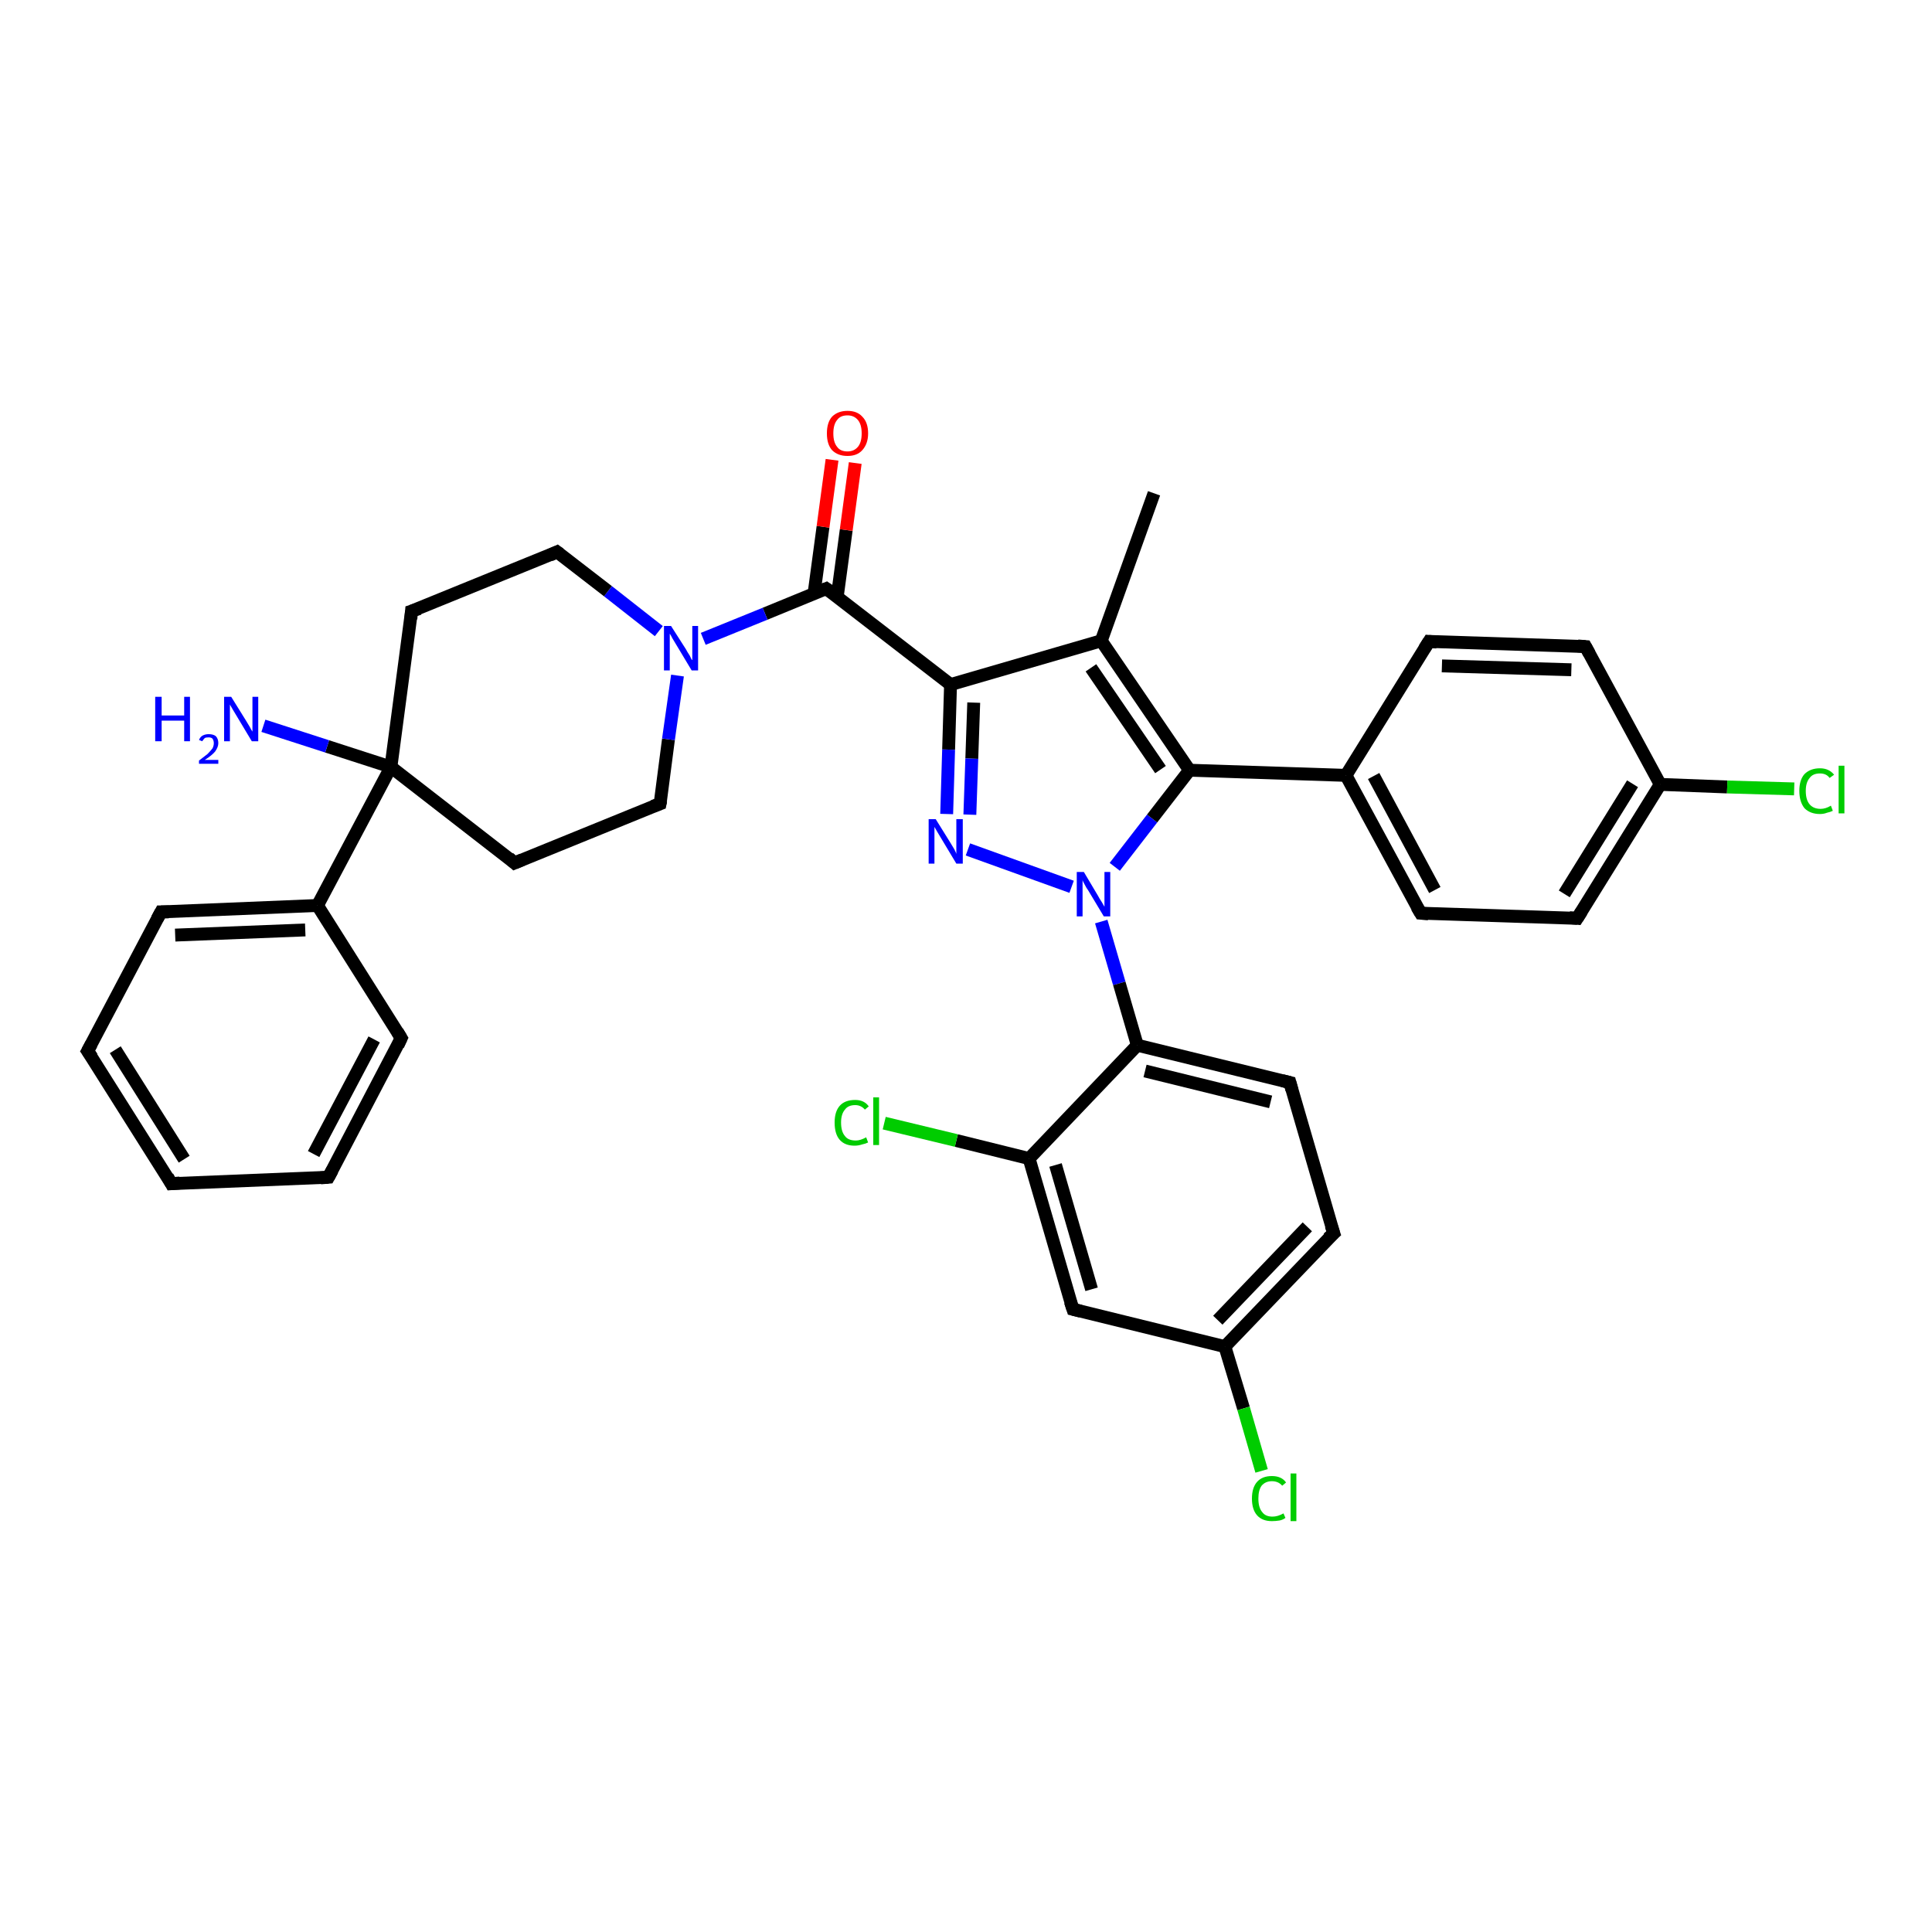 <?xml version='1.0' encoding='iso-8859-1'?>
<svg version='1.1' baseProfile='full'
              xmlns='http://www.w3.org/2000/svg'
                      xmlns:rdkit='http://www.rdkit.org/xml'
                      xmlns:xlink='http://www.w3.org/1999/xlink'
                  xml:space='preserve'
width='300px' height='300px' viewBox='0 0 300 300'>
<!-- END OF HEADER -->
<rect style='opacity:1.0;fill:#FFFFFF;stroke:none' width='300.0' height='300.0' x='0.0' y='0.0'> </rect>
<path class='bond-0 atom-0 atom-1' d='M 179.2,76.6 L 171.0,99.5' style='fill:none;fill-rule:evenodd;stroke:#000000;stroke-width:2.0px;stroke-linecap:butt;stroke-linejoin:miter;stroke-opacity:1' />
<path class='bond-1 atom-1 atom-2' d='M 171.0,99.5 L 147.6,106.3' style='fill:none;fill-rule:evenodd;stroke:#000000;stroke-width:2.0px;stroke-linecap:butt;stroke-linejoin:miter;stroke-opacity:1' />
<path class='bond-2 atom-2 atom-3' d='M 147.6,106.3 L 147.3,116.4' style='fill:none;fill-rule:evenodd;stroke:#000000;stroke-width:2.0px;stroke-linecap:butt;stroke-linejoin:miter;stroke-opacity:1' />
<path class='bond-2 atom-2 atom-3' d='M 147.3,116.4 L 147.0,126.4' style='fill:none;fill-rule:evenodd;stroke:#0000FF;stroke-width:2.0px;stroke-linecap:butt;stroke-linejoin:miter;stroke-opacity:1' />
<path class='bond-2 atom-2 atom-3' d='M 151.2,109.1 L 150.9,117.8' style='fill:none;fill-rule:evenodd;stroke:#000000;stroke-width:2.0px;stroke-linecap:butt;stroke-linejoin:miter;stroke-opacity:1' />
<path class='bond-2 atom-2 atom-3' d='M 150.9,117.8 L 150.6,126.5' style='fill:none;fill-rule:evenodd;stroke:#0000FF;stroke-width:2.0px;stroke-linecap:butt;stroke-linejoin:miter;stroke-opacity:1' />
<path class='bond-3 atom-3 atom-4' d='M 150.3,131.9 L 166.4,137.7' style='fill:none;fill-rule:evenodd;stroke:#0000FF;stroke-width:2.0px;stroke-linecap:butt;stroke-linejoin:miter;stroke-opacity:1' />
<path class='bond-4 atom-4 atom-5' d='M 173.1,134.6 L 178.9,127.1' style='fill:none;fill-rule:evenodd;stroke:#0000FF;stroke-width:2.0px;stroke-linecap:butt;stroke-linejoin:miter;stroke-opacity:1' />
<path class='bond-4 atom-4 atom-5' d='M 178.9,127.1 L 184.7,119.6' style='fill:none;fill-rule:evenodd;stroke:#000000;stroke-width:2.0px;stroke-linecap:butt;stroke-linejoin:miter;stroke-opacity:1' />
<path class='bond-5 atom-5 atom-6' d='M 184.7,119.6 L 209.0,120.4' style='fill:none;fill-rule:evenodd;stroke:#000000;stroke-width:2.0px;stroke-linecap:butt;stroke-linejoin:miter;stroke-opacity:1' />
<path class='bond-6 atom-6 atom-7' d='M 209.0,120.4 L 220.6,141.8' style='fill:none;fill-rule:evenodd;stroke:#000000;stroke-width:2.0px;stroke-linecap:butt;stroke-linejoin:miter;stroke-opacity:1' />
<path class='bond-6 atom-6 atom-7' d='M 213.3,120.5 L 222.8,138.2' style='fill:none;fill-rule:evenodd;stroke:#000000;stroke-width:2.0px;stroke-linecap:butt;stroke-linejoin:miter;stroke-opacity:1' />
<path class='bond-7 atom-7 atom-8' d='M 220.6,141.8 L 244.9,142.6' style='fill:none;fill-rule:evenodd;stroke:#000000;stroke-width:2.0px;stroke-linecap:butt;stroke-linejoin:miter;stroke-opacity:1' />
<path class='bond-8 atom-8 atom-9' d='M 244.9,142.6 L 257.8,121.8' style='fill:none;fill-rule:evenodd;stroke:#000000;stroke-width:2.0px;stroke-linecap:butt;stroke-linejoin:miter;stroke-opacity:1' />
<path class='bond-8 atom-8 atom-9' d='M 242.9,138.8 L 253.5,121.7' style='fill:none;fill-rule:evenodd;stroke:#000000;stroke-width:2.0px;stroke-linecap:butt;stroke-linejoin:miter;stroke-opacity:1' />
<path class='bond-9 atom-9 atom-10' d='M 257.8,121.8 L 268.2,122.2' style='fill:none;fill-rule:evenodd;stroke:#000000;stroke-width:2.0px;stroke-linecap:butt;stroke-linejoin:miter;stroke-opacity:1' />
<path class='bond-9 atom-9 atom-10' d='M 268.2,122.2 L 278.6,122.5' style='fill:none;fill-rule:evenodd;stroke:#00CC00;stroke-width:2.0px;stroke-linecap:butt;stroke-linejoin:miter;stroke-opacity:1' />
<path class='bond-10 atom-9 atom-11' d='M 257.8,121.8 L 246.2,100.4' style='fill:none;fill-rule:evenodd;stroke:#000000;stroke-width:2.0px;stroke-linecap:butt;stroke-linejoin:miter;stroke-opacity:1' />
<path class='bond-11 atom-11 atom-12' d='M 246.2,100.4 L 221.9,99.6' style='fill:none;fill-rule:evenodd;stroke:#000000;stroke-width:2.0px;stroke-linecap:butt;stroke-linejoin:miter;stroke-opacity:1' />
<path class='bond-11 atom-11 atom-12' d='M 244.0,104.0 L 223.9,103.4' style='fill:none;fill-rule:evenodd;stroke:#000000;stroke-width:2.0px;stroke-linecap:butt;stroke-linejoin:miter;stroke-opacity:1' />
<path class='bond-12 atom-4 atom-13' d='M 171.0,143.1 L 173.8,152.7' style='fill:none;fill-rule:evenodd;stroke:#0000FF;stroke-width:2.0px;stroke-linecap:butt;stroke-linejoin:miter;stroke-opacity:1' />
<path class='bond-12 atom-4 atom-13' d='M 173.8,152.7 L 176.6,162.3' style='fill:none;fill-rule:evenodd;stroke:#000000;stroke-width:2.0px;stroke-linecap:butt;stroke-linejoin:miter;stroke-opacity:1' />
<path class='bond-13 atom-13 atom-14' d='M 176.6,162.3 L 200.3,168.1' style='fill:none;fill-rule:evenodd;stroke:#000000;stroke-width:2.0px;stroke-linecap:butt;stroke-linejoin:miter;stroke-opacity:1' />
<path class='bond-13 atom-13 atom-14' d='M 177.8,166.3 L 197.3,171.1' style='fill:none;fill-rule:evenodd;stroke:#000000;stroke-width:2.0px;stroke-linecap:butt;stroke-linejoin:miter;stroke-opacity:1' />
<path class='bond-14 atom-14 atom-15' d='M 200.3,168.1 L 207.1,191.5' style='fill:none;fill-rule:evenodd;stroke:#000000;stroke-width:2.0px;stroke-linecap:butt;stroke-linejoin:miter;stroke-opacity:1' />
<path class='bond-15 atom-15 atom-16' d='M 207.1,191.5 L 190.2,209.1' style='fill:none;fill-rule:evenodd;stroke:#000000;stroke-width:2.0px;stroke-linecap:butt;stroke-linejoin:miter;stroke-opacity:1' />
<path class='bond-15 atom-15 atom-16' d='M 203.0,190.5 L 189.1,205.0' style='fill:none;fill-rule:evenodd;stroke:#000000;stroke-width:2.0px;stroke-linecap:butt;stroke-linejoin:miter;stroke-opacity:1' />
<path class='bond-16 atom-16 atom-17' d='M 190.2,209.1 L 193.1,218.7' style='fill:none;fill-rule:evenodd;stroke:#000000;stroke-width:2.0px;stroke-linecap:butt;stroke-linejoin:miter;stroke-opacity:1' />
<path class='bond-16 atom-16 atom-17' d='M 193.1,218.7 L 195.9,228.4' style='fill:none;fill-rule:evenodd;stroke:#00CC00;stroke-width:2.0px;stroke-linecap:butt;stroke-linejoin:miter;stroke-opacity:1' />
<path class='bond-17 atom-16 atom-18' d='M 190.2,209.1 L 166.6,203.3' style='fill:none;fill-rule:evenodd;stroke:#000000;stroke-width:2.0px;stroke-linecap:butt;stroke-linejoin:miter;stroke-opacity:1' />
<path class='bond-18 atom-18 atom-19' d='M 166.6,203.3 L 159.8,179.9' style='fill:none;fill-rule:evenodd;stroke:#000000;stroke-width:2.0px;stroke-linecap:butt;stroke-linejoin:miter;stroke-opacity:1' />
<path class='bond-18 atom-18 atom-19' d='M 169.5,200.2 L 163.9,180.9' style='fill:none;fill-rule:evenodd;stroke:#000000;stroke-width:2.0px;stroke-linecap:butt;stroke-linejoin:miter;stroke-opacity:1' />
<path class='bond-19 atom-19 atom-20' d='M 159.8,179.9 L 148.5,177.1' style='fill:none;fill-rule:evenodd;stroke:#000000;stroke-width:2.0px;stroke-linecap:butt;stroke-linejoin:miter;stroke-opacity:1' />
<path class='bond-19 atom-19 atom-20' d='M 148.5,177.1 L 137.3,174.4' style='fill:none;fill-rule:evenodd;stroke:#00CC00;stroke-width:2.0px;stroke-linecap:butt;stroke-linejoin:miter;stroke-opacity:1' />
<path class='bond-20 atom-2 atom-21' d='M 147.6,106.3 L 128.3,91.4' style='fill:none;fill-rule:evenodd;stroke:#000000;stroke-width:2.0px;stroke-linecap:butt;stroke-linejoin:miter;stroke-opacity:1' />
<path class='bond-21 atom-21 atom-22' d='M 130.0,92.7 L 131.4,82.3' style='fill:none;fill-rule:evenodd;stroke:#000000;stroke-width:2.0px;stroke-linecap:butt;stroke-linejoin:miter;stroke-opacity:1' />
<path class='bond-21 atom-21 atom-22' d='M 131.4,82.3 L 132.8,71.9' style='fill:none;fill-rule:evenodd;stroke:#FF0000;stroke-width:2.0px;stroke-linecap:butt;stroke-linejoin:miter;stroke-opacity:1' />
<path class='bond-21 atom-21 atom-22' d='M 126.4,92.2 L 127.8,81.8' style='fill:none;fill-rule:evenodd;stroke:#000000;stroke-width:2.0px;stroke-linecap:butt;stroke-linejoin:miter;stroke-opacity:1' />
<path class='bond-21 atom-21 atom-22' d='M 127.8,81.8 L 129.2,71.4' style='fill:none;fill-rule:evenodd;stroke:#FF0000;stroke-width:2.0px;stroke-linecap:butt;stroke-linejoin:miter;stroke-opacity:1' />
<path class='bond-22 atom-21 atom-23' d='M 128.3,91.4 L 118.8,95.3' style='fill:none;fill-rule:evenodd;stroke:#000000;stroke-width:2.0px;stroke-linecap:butt;stroke-linejoin:miter;stroke-opacity:1' />
<path class='bond-22 atom-21 atom-23' d='M 118.8,95.3 L 109.2,99.2' style='fill:none;fill-rule:evenodd;stroke:#0000FF;stroke-width:2.0px;stroke-linecap:butt;stroke-linejoin:miter;stroke-opacity:1' />
<path class='bond-23 atom-23 atom-24' d='M 102.3,98.0 L 94.4,91.8' style='fill:none;fill-rule:evenodd;stroke:#0000FF;stroke-width:2.0px;stroke-linecap:butt;stroke-linejoin:miter;stroke-opacity:1' />
<path class='bond-23 atom-23 atom-24' d='M 94.4,91.8 L 86.5,85.7' style='fill:none;fill-rule:evenodd;stroke:#000000;stroke-width:2.0px;stroke-linecap:butt;stroke-linejoin:miter;stroke-opacity:1' />
<path class='bond-24 atom-24 atom-25' d='M 86.5,85.7 L 63.9,94.9' style='fill:none;fill-rule:evenodd;stroke:#000000;stroke-width:2.0px;stroke-linecap:butt;stroke-linejoin:miter;stroke-opacity:1' />
<path class='bond-25 atom-25 atom-26' d='M 63.9,94.9 L 60.7,119.1' style='fill:none;fill-rule:evenodd;stroke:#000000;stroke-width:2.0px;stroke-linecap:butt;stroke-linejoin:miter;stroke-opacity:1' />
<path class='bond-26 atom-26 atom-27' d='M 60.7,119.1 L 50.8,115.9' style='fill:none;fill-rule:evenodd;stroke:#000000;stroke-width:2.0px;stroke-linecap:butt;stroke-linejoin:miter;stroke-opacity:1' />
<path class='bond-26 atom-26 atom-27' d='M 50.8,115.9 L 40.9,112.7' style='fill:none;fill-rule:evenodd;stroke:#0000FF;stroke-width:2.0px;stroke-linecap:butt;stroke-linejoin:miter;stroke-opacity:1' />
<path class='bond-27 atom-26 atom-28' d='M 60.7,119.1 L 79.9,134.0' style='fill:none;fill-rule:evenodd;stroke:#000000;stroke-width:2.0px;stroke-linecap:butt;stroke-linejoin:miter;stroke-opacity:1' />
<path class='bond-28 atom-28 atom-29' d='M 79.9,134.0 L 102.5,124.8' style='fill:none;fill-rule:evenodd;stroke:#000000;stroke-width:2.0px;stroke-linecap:butt;stroke-linejoin:miter;stroke-opacity:1' />
<path class='bond-29 atom-26 atom-30' d='M 60.7,119.1 L 49.3,140.6' style='fill:none;fill-rule:evenodd;stroke:#000000;stroke-width:2.0px;stroke-linecap:butt;stroke-linejoin:miter;stroke-opacity:1' />
<path class='bond-30 atom-30 atom-31' d='M 49.3,140.6 L 25.0,141.6' style='fill:none;fill-rule:evenodd;stroke:#000000;stroke-width:2.0px;stroke-linecap:butt;stroke-linejoin:miter;stroke-opacity:1' />
<path class='bond-30 atom-30 atom-31' d='M 47.4,144.4 L 27.2,145.2' style='fill:none;fill-rule:evenodd;stroke:#000000;stroke-width:2.0px;stroke-linecap:butt;stroke-linejoin:miter;stroke-opacity:1' />
<path class='bond-31 atom-31 atom-32' d='M 25.0,141.6 L 13.6,163.2' style='fill:none;fill-rule:evenodd;stroke:#000000;stroke-width:2.0px;stroke-linecap:butt;stroke-linejoin:miter;stroke-opacity:1' />
<path class='bond-32 atom-32 atom-33' d='M 13.6,163.2 L 26.6,183.8' style='fill:none;fill-rule:evenodd;stroke:#000000;stroke-width:2.0px;stroke-linecap:butt;stroke-linejoin:miter;stroke-opacity:1' />
<path class='bond-32 atom-32 atom-33' d='M 17.9,163.0 L 28.6,180.0' style='fill:none;fill-rule:evenodd;stroke:#000000;stroke-width:2.0px;stroke-linecap:butt;stroke-linejoin:miter;stroke-opacity:1' />
<path class='bond-33 atom-33 atom-34' d='M 26.6,183.8 L 51.0,182.8' style='fill:none;fill-rule:evenodd;stroke:#000000;stroke-width:2.0px;stroke-linecap:butt;stroke-linejoin:miter;stroke-opacity:1' />
<path class='bond-34 atom-34 atom-35' d='M 51.0,182.8 L 62.3,161.2' style='fill:none;fill-rule:evenodd;stroke:#000000;stroke-width:2.0px;stroke-linecap:butt;stroke-linejoin:miter;stroke-opacity:1' />
<path class='bond-34 atom-34 atom-35' d='M 48.7,179.2 L 58.1,161.4' style='fill:none;fill-rule:evenodd;stroke:#000000;stroke-width:2.0px;stroke-linecap:butt;stroke-linejoin:miter;stroke-opacity:1' />
<path class='bond-35 atom-5 atom-1' d='M 184.7,119.6 L 171.0,99.5' style='fill:none;fill-rule:evenodd;stroke:#000000;stroke-width:2.0px;stroke-linecap:butt;stroke-linejoin:miter;stroke-opacity:1' />
<path class='bond-35 atom-5 atom-1' d='M 180.2,119.5 L 169.4,103.7' style='fill:none;fill-rule:evenodd;stroke:#000000;stroke-width:2.0px;stroke-linecap:butt;stroke-linejoin:miter;stroke-opacity:1' />
<path class='bond-36 atom-12 atom-6' d='M 221.9,99.6 L 209.0,120.4' style='fill:none;fill-rule:evenodd;stroke:#000000;stroke-width:2.0px;stroke-linecap:butt;stroke-linejoin:miter;stroke-opacity:1' />
<path class='bond-37 atom-19 atom-13' d='M 159.8,179.9 L 176.6,162.3' style='fill:none;fill-rule:evenodd;stroke:#000000;stroke-width:2.0px;stroke-linecap:butt;stroke-linejoin:miter;stroke-opacity:1' />
<path class='bond-38 atom-29 atom-23' d='M 102.5,124.8 L 103.8,114.8' style='fill:none;fill-rule:evenodd;stroke:#000000;stroke-width:2.0px;stroke-linecap:butt;stroke-linejoin:miter;stroke-opacity:1' />
<path class='bond-38 atom-29 atom-23' d='M 103.8,114.8 L 105.2,104.9' style='fill:none;fill-rule:evenodd;stroke:#0000FF;stroke-width:2.0px;stroke-linecap:butt;stroke-linejoin:miter;stroke-opacity:1' />
<path class='bond-39 atom-35 atom-30' d='M 62.3,161.2 L 49.3,140.6' style='fill:none;fill-rule:evenodd;stroke:#000000;stroke-width:2.0px;stroke-linecap:butt;stroke-linejoin:miter;stroke-opacity:1' />
<path d='M 220.0,140.8 L 220.6,141.8 L 221.8,141.9' style='fill:none;stroke:#000000;stroke-width:2.0px;stroke-linecap:butt;stroke-linejoin:miter;stroke-opacity:1;' />
<path d='M 243.7,142.5 L 244.9,142.6 L 245.6,141.5' style='fill:none;stroke:#000000;stroke-width:2.0px;stroke-linecap:butt;stroke-linejoin:miter;stroke-opacity:1;' />
<path d='M 246.8,101.5 L 246.2,100.4 L 245.0,100.3' style='fill:none;stroke:#000000;stroke-width:2.0px;stroke-linecap:butt;stroke-linejoin:miter;stroke-opacity:1;' />
<path d='M 223.1,99.7 L 221.9,99.6 L 221.2,100.7' style='fill:none;stroke:#000000;stroke-width:2.0px;stroke-linecap:butt;stroke-linejoin:miter;stroke-opacity:1;' />
<path d='M 199.1,167.8 L 200.3,168.1 L 200.6,169.2' style='fill:none;stroke:#000000;stroke-width:2.0px;stroke-linecap:butt;stroke-linejoin:miter;stroke-opacity:1;' />
<path d='M 206.7,190.3 L 207.1,191.5 L 206.2,192.3' style='fill:none;stroke:#000000;stroke-width:2.0px;stroke-linecap:butt;stroke-linejoin:miter;stroke-opacity:1;' />
<path d='M 167.8,203.6 L 166.6,203.3 L 166.2,202.1' style='fill:none;stroke:#000000;stroke-width:2.0px;stroke-linecap:butt;stroke-linejoin:miter;stroke-opacity:1;' />
<path d='M 129.3,92.1 L 128.3,91.4 L 127.8,91.6' style='fill:none;stroke:#000000;stroke-width:2.0px;stroke-linecap:butt;stroke-linejoin:miter;stroke-opacity:1;' />
<path d='M 86.9,86.0 L 86.5,85.7 L 85.4,86.2' style='fill:none;stroke:#000000;stroke-width:2.0px;stroke-linecap:butt;stroke-linejoin:miter;stroke-opacity:1;' />
<path d='M 65.1,94.5 L 63.9,94.9 L 63.8,96.1' style='fill:none;stroke:#000000;stroke-width:2.0px;stroke-linecap:butt;stroke-linejoin:miter;stroke-opacity:1;' />
<path d='M 79.0,133.2 L 79.9,134.0 L 81.1,133.5' style='fill:none;stroke:#000000;stroke-width:2.0px;stroke-linecap:butt;stroke-linejoin:miter;stroke-opacity:1;' />
<path d='M 101.4,125.2 L 102.5,124.8 L 102.6,124.3' style='fill:none;stroke:#000000;stroke-width:2.0px;stroke-linecap:butt;stroke-linejoin:miter;stroke-opacity:1;' />
<path d='M 26.2,141.6 L 25.0,141.6 L 24.4,142.7' style='fill:none;stroke:#000000;stroke-width:2.0px;stroke-linecap:butt;stroke-linejoin:miter;stroke-opacity:1;' />
<path d='M 14.2,162.1 L 13.6,163.2 L 14.3,164.2' style='fill:none;stroke:#000000;stroke-width:2.0px;stroke-linecap:butt;stroke-linejoin:miter;stroke-opacity:1;' />
<path d='M 26.0,182.7 L 26.6,183.8 L 27.9,183.7' style='fill:none;stroke:#000000;stroke-width:2.0px;stroke-linecap:butt;stroke-linejoin:miter;stroke-opacity:1;' />
<path d='M 49.8,182.9 L 51.0,182.8 L 51.6,181.7' style='fill:none;stroke:#000000;stroke-width:2.0px;stroke-linecap:butt;stroke-linejoin:miter;stroke-opacity:1;' />
<path d='M 61.8,162.3 L 62.3,161.2 L 61.7,160.2' style='fill:none;stroke:#000000;stroke-width:2.0px;stroke-linecap:butt;stroke-linejoin:miter;stroke-opacity:1;' />
<path class='atom-3' d='M 145.3 127.2
L 147.6 130.9
Q 147.8 131.2, 148.2 131.9
Q 148.5 132.5, 148.5 132.6
L 148.5 127.2
L 149.5 127.2
L 149.5 134.1
L 148.5 134.1
L 146.1 130.1
Q 145.8 129.6, 145.5 129.1
Q 145.2 128.6, 145.1 128.4
L 145.1 134.1
L 144.2 134.1
L 144.2 127.2
L 145.3 127.2
' fill='#0000FF'/>
<path class='atom-4' d='M 168.3 135.4
L 170.5 139.1
Q 170.7 139.5, 171.1 140.1
Q 171.5 140.8, 171.5 140.8
L 171.5 135.4
L 172.4 135.4
L 172.4 142.3
L 171.4 142.3
L 169.0 138.3
Q 168.7 137.9, 168.4 137.3
Q 168.1 136.8, 168.1 136.6
L 168.1 142.3
L 167.2 142.3
L 167.2 135.4
L 168.3 135.4
' fill='#0000FF'/>
<path class='atom-10' d='M 279.4 122.8
Q 279.4 121.1, 280.2 120.2
Q 281.1 119.3, 282.6 119.3
Q 284.0 119.3, 284.8 120.3
L 284.1 120.8
Q 283.6 120.1, 282.6 120.1
Q 281.5 120.1, 281.0 120.8
Q 280.4 121.5, 280.4 122.8
Q 280.4 124.2, 281.0 124.9
Q 281.6 125.6, 282.7 125.6
Q 283.5 125.6, 284.3 125.1
L 284.6 125.9
Q 284.2 126.1, 283.7 126.2
Q 283.2 126.4, 282.6 126.4
Q 281.1 126.4, 280.2 125.5
Q 279.4 124.5, 279.4 122.8
' fill='#00CC00'/>
<path class='atom-10' d='M 285.5 118.9
L 286.4 118.9
L 286.4 126.3
L 285.5 126.3
L 285.5 118.9
' fill='#00CC00'/>
<path class='atom-17' d='M 194.4 232.7
Q 194.4 231.0, 195.2 230.1
Q 196.0 229.2, 197.5 229.2
Q 199.0 229.2, 199.7 230.2
L 199.1 230.7
Q 198.5 230.0, 197.5 230.0
Q 196.5 230.0, 195.9 230.7
Q 195.4 231.4, 195.4 232.7
Q 195.4 234.1, 196.0 234.8
Q 196.5 235.5, 197.6 235.5
Q 198.4 235.5, 199.3 235.0
L 199.6 235.7
Q 199.2 236.0, 198.7 236.1
Q 198.1 236.2, 197.5 236.2
Q 196.0 236.2, 195.2 235.3
Q 194.4 234.4, 194.4 232.7
' fill='#00CC00'/>
<path class='atom-17' d='M 200.4 228.8
L 201.3 228.8
L 201.3 236.2
L 200.4 236.2
L 200.4 228.8
' fill='#00CC00'/>
<path class='atom-20' d='M 129.6 174.3
Q 129.6 172.6, 130.4 171.7
Q 131.2 170.8, 132.8 170.8
Q 134.2 170.8, 134.9 171.8
L 134.3 172.3
Q 133.7 171.6, 132.8 171.6
Q 131.7 171.6, 131.2 172.3
Q 130.6 173.0, 130.6 174.3
Q 130.6 175.7, 131.2 176.4
Q 131.7 177.1, 132.9 177.1
Q 133.6 177.1, 134.5 176.6
L 134.8 177.4
Q 134.4 177.6, 133.9 177.7
Q 133.3 177.9, 132.7 177.9
Q 131.2 177.9, 130.4 177.0
Q 129.6 176.1, 129.6 174.3
' fill='#00CC00'/>
<path class='atom-20' d='M 135.6 170.4
L 136.5 170.4
L 136.5 177.8
L 135.6 177.8
L 135.6 170.4
' fill='#00CC00'/>
<path class='atom-22' d='M 128.4 67.3
Q 128.4 65.6, 129.2 64.7
Q 130.1 63.8, 131.6 63.8
Q 133.1 63.8, 133.9 64.7
Q 134.8 65.6, 134.8 67.3
Q 134.8 68.9, 133.9 69.9
Q 133.1 70.8, 131.6 70.8
Q 130.1 70.8, 129.2 69.9
Q 128.4 69.0, 128.4 67.3
M 131.6 70.1
Q 132.6 70.1, 133.2 69.4
Q 133.8 68.7, 133.8 67.3
Q 133.8 65.9, 133.2 65.2
Q 132.6 64.5, 131.6 64.5
Q 130.5 64.5, 130.0 65.2
Q 129.4 65.9, 129.4 67.3
Q 129.4 68.7, 130.0 69.4
Q 130.5 70.1, 131.6 70.1
' fill='#FF0000'/>
<path class='atom-23' d='M 104.2 97.2
L 106.5 100.8
Q 106.7 101.2, 107.1 101.8
Q 107.4 102.5, 107.5 102.5
L 107.5 97.2
L 108.4 97.2
L 108.4 104.1
L 107.4 104.1
L 105.0 100.1
Q 104.7 99.6, 104.4 99.1
Q 104.1 98.5, 104.0 98.4
L 104.0 104.1
L 103.1 104.1
L 103.1 97.2
L 104.2 97.2
' fill='#0000FF'/>
<path class='atom-27' d='M 24.1 108.2
L 25.1 108.2
L 25.1 111.1
L 28.6 111.1
L 28.6 108.2
L 29.5 108.2
L 29.5 115.1
L 28.6 115.1
L 28.6 111.9
L 25.1 111.9
L 25.1 115.1
L 24.1 115.1
L 24.1 108.2
' fill='#0000FF'/>
<path class='atom-27' d='M 30.9 114.9
Q 31.1 114.4, 31.5 114.2
Q 31.9 114.0, 32.4 114.0
Q 33.1 114.0, 33.5 114.3
Q 33.9 114.7, 33.9 115.4
Q 33.9 116.0, 33.4 116.7
Q 32.9 117.3, 31.8 118.0
L 33.9 118.0
L 33.9 118.6
L 30.9 118.6
L 30.9 118.1
Q 31.7 117.5, 32.2 117.1
Q 32.7 116.6, 33.0 116.2
Q 33.2 115.8, 33.2 115.4
Q 33.2 115.0, 33.0 114.7
Q 32.8 114.5, 32.4 114.5
Q 32.0 114.5, 31.8 114.6
Q 31.6 114.8, 31.4 115.1
L 30.9 114.9
' fill='#0000FF'/>
<path class='atom-27' d='M 35.9 108.2
L 38.2 111.9
Q 38.4 112.2, 38.8 112.9
Q 39.1 113.5, 39.2 113.6
L 39.2 108.2
L 40.1 108.2
L 40.1 115.1
L 39.1 115.1
L 36.7 111.1
Q 36.4 110.6, 36.1 110.1
Q 35.8 109.6, 35.7 109.4
L 35.7 115.1
L 34.8 115.1
L 34.8 108.2
L 35.9 108.2
' fill='#0000FF'/>
</svg>
